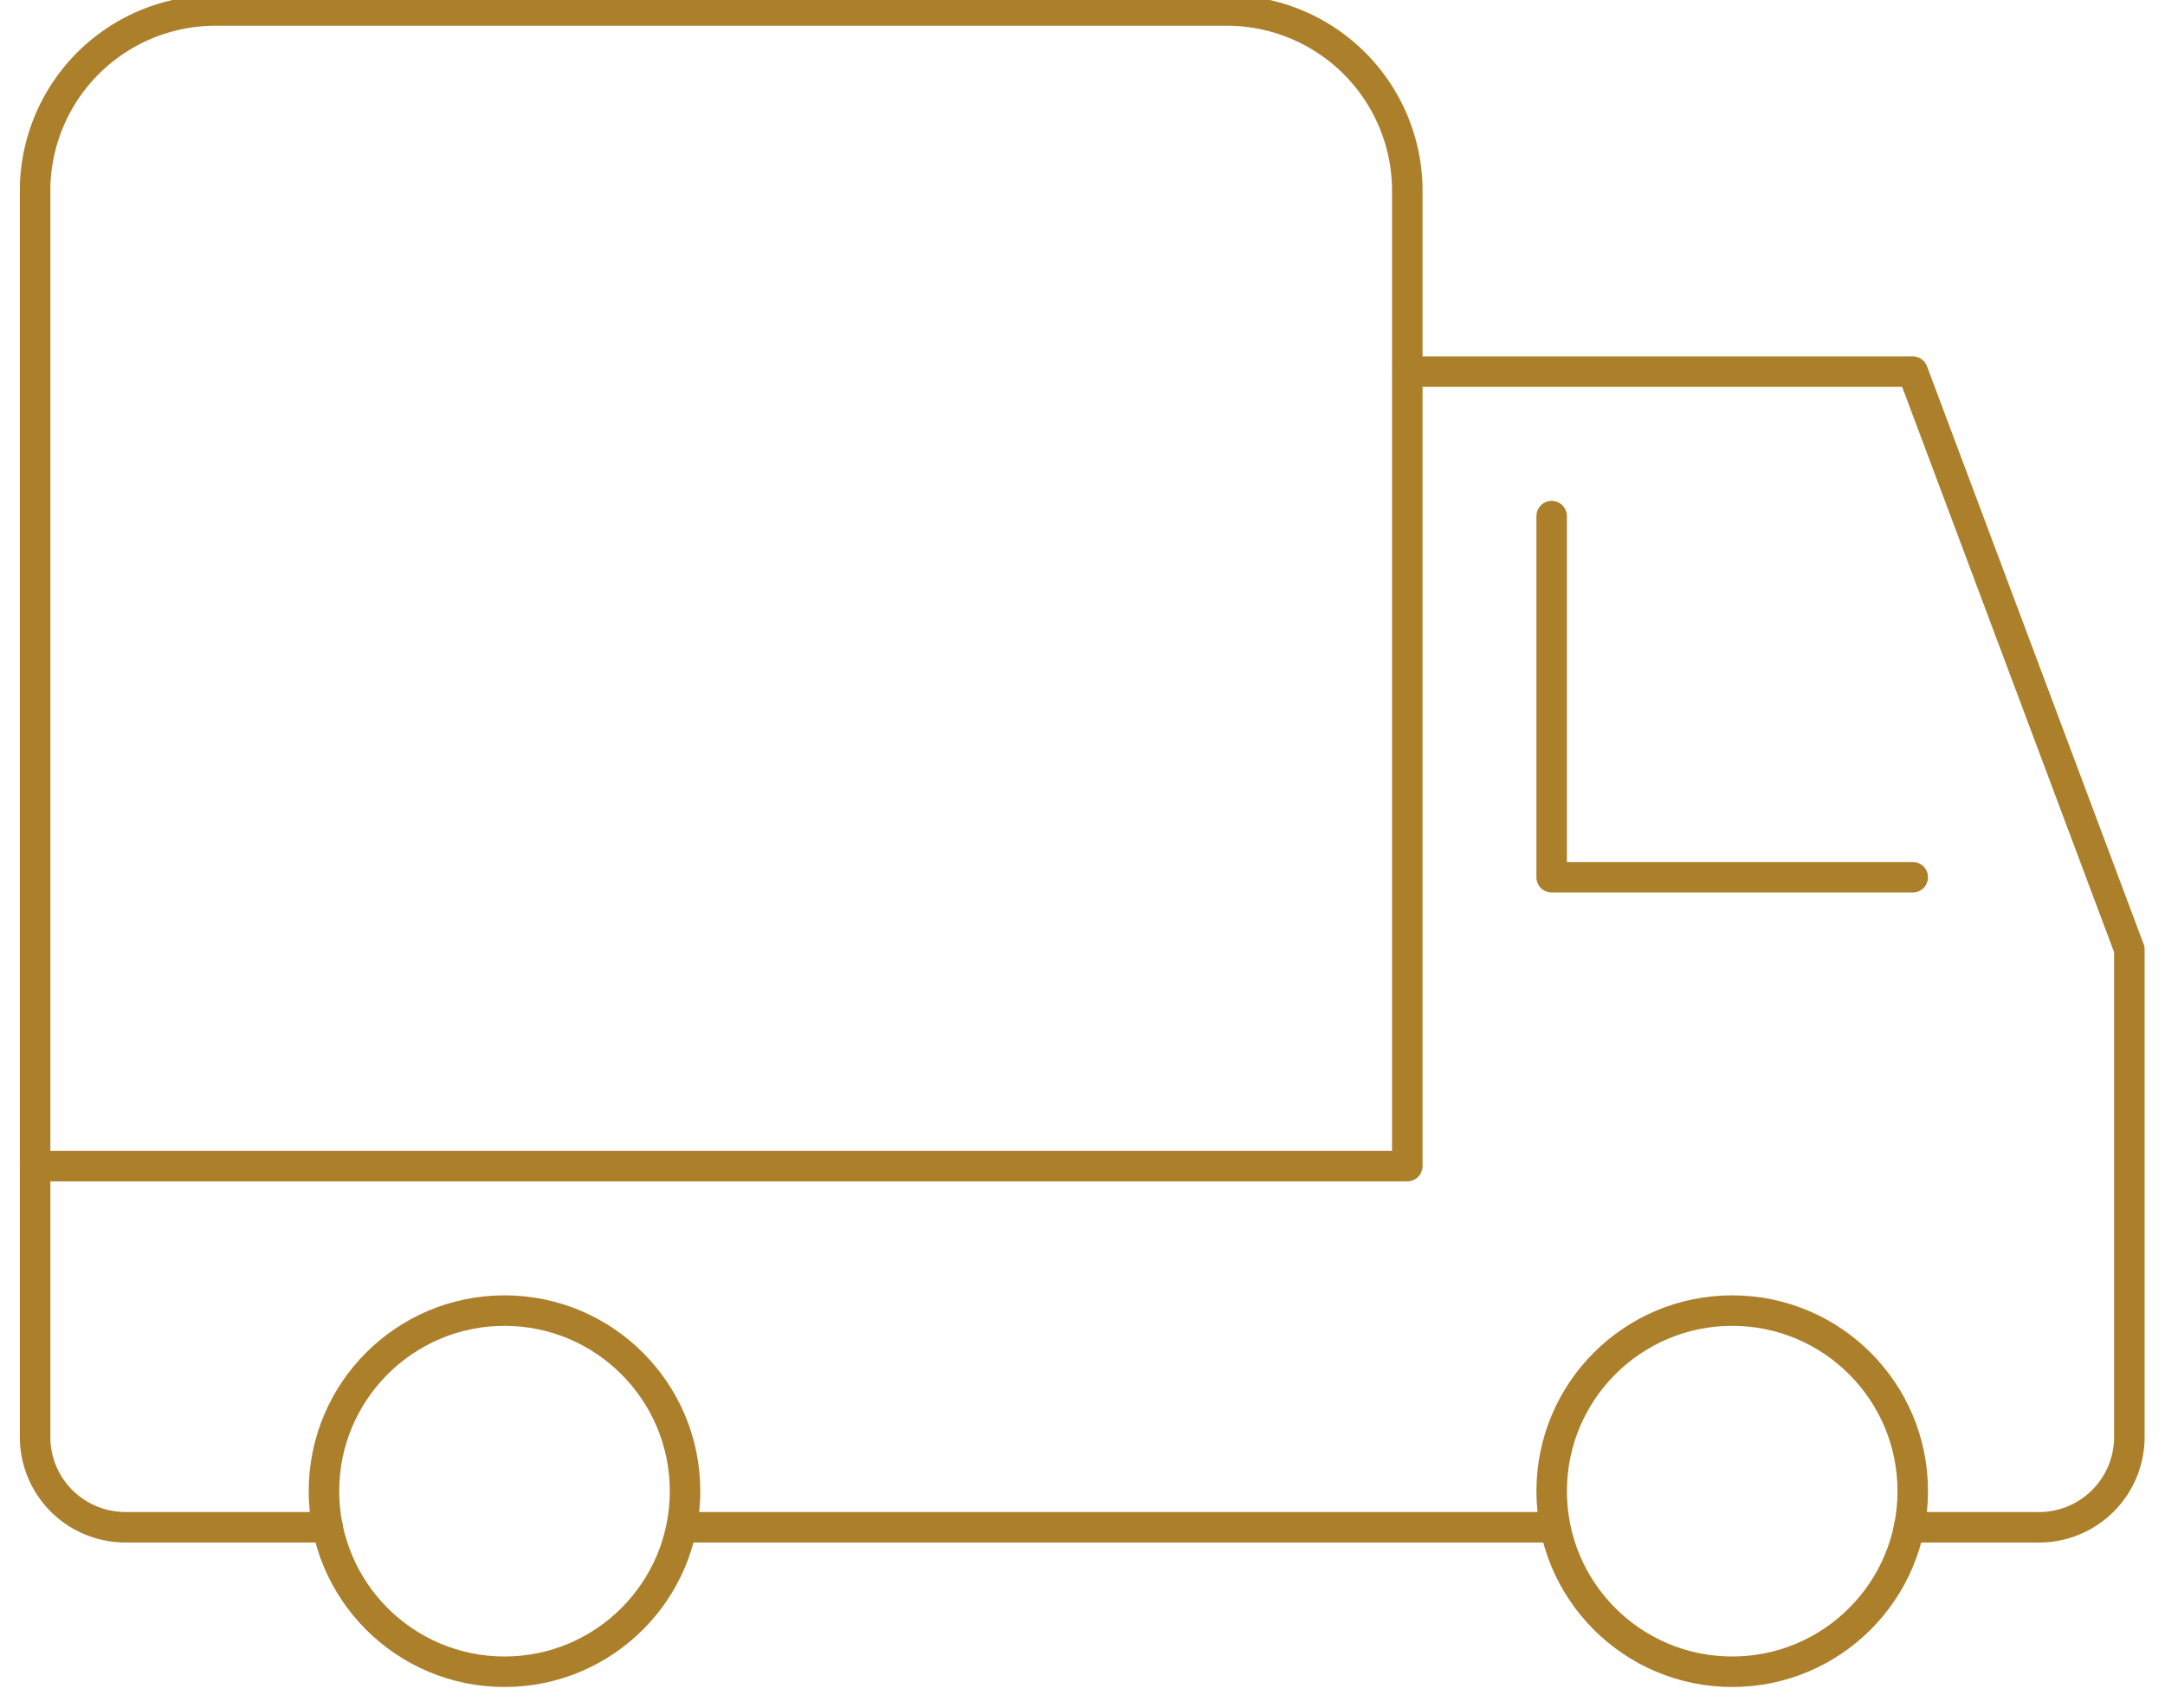 <svg xmlns="http://www.w3.org/2000/svg" xmlns:xlink="http://www.w3.org/1999/xlink" width="71" height="56" viewBox="0 0 71 56"><defs><clipPath id="clip-path"><rect id="Rectangle_116" data-name="Rectangle 116" width="71" height="56" transform="translate(0 0)" fill="none" stroke="#ac7f2b" stroke-width="1"></rect></clipPath></defs><g id="Group_15" data-name="Group 15" transform="translate(-0.033 -0.37)"><g id="Group_14" data-name="Group 14" transform="translate(0.033 0.37)" clip-path="url(#clip-path)"><path id="Path_23" data-name="Path 23" d="M61.955,43.393h4.265a2.961,2.961,0,0,0,2.96-2.96V24.447L62.076,5.5H45.5V31.551H.5v8.881a2.96,2.96,0,0,0,2.96,2.96h6.634" transform="translate(0.651 6.686)" fill="none" stroke="#ac7f2b" stroke-linecap="round" stroke-linejoin="round" stroke-width="1"></path><line id="Line_9" data-name="Line 9" x2="28.42" transform="translate(22.466 50.079)" fill="none" stroke="#ac7f2b" stroke-linecap="round" stroke-linejoin="round" stroke-width="1"></line><path id="Path_24" data-name="Path 24" d="M.5,38.393V6.331A5.916,5.916,0,0,1,6.5.5h33a5.916,5.916,0,0,1,6,5.831v5.828" transform="translate(0.651 -0.155)" fill="none" stroke="#ac7f2b" stroke-linecap="round" stroke-linejoin="round" stroke-width="1"></path><path id="Path_25" data-name="Path 25" d="M21.5,7.5V19.342H33.342" transform="translate(29.386 9.423)" fill="none" stroke="#ac7f2b" stroke-linecap="round" stroke-linejoin="round" stroke-width="1"></path><ellipse id="Ellipse_11" data-name="Ellipse 11" cx="5.921" cy="5.921" rx="5.921" ry="5.921" transform="translate(50.886 42.974)" fill="none" stroke="#ac7f2b" stroke-linecap="round" stroke-linejoin="round" stroke-width="1"></ellipse><ellipse id="Ellipse_12" data-name="Ellipse 12" cx="5.921" cy="5.921" rx="5.921" ry="5.921" transform="translate(10.624 42.974)" fill="none" stroke="#ac7f2b" stroke-linecap="round" stroke-linejoin="round" stroke-width="1"></ellipse></g></g></svg>